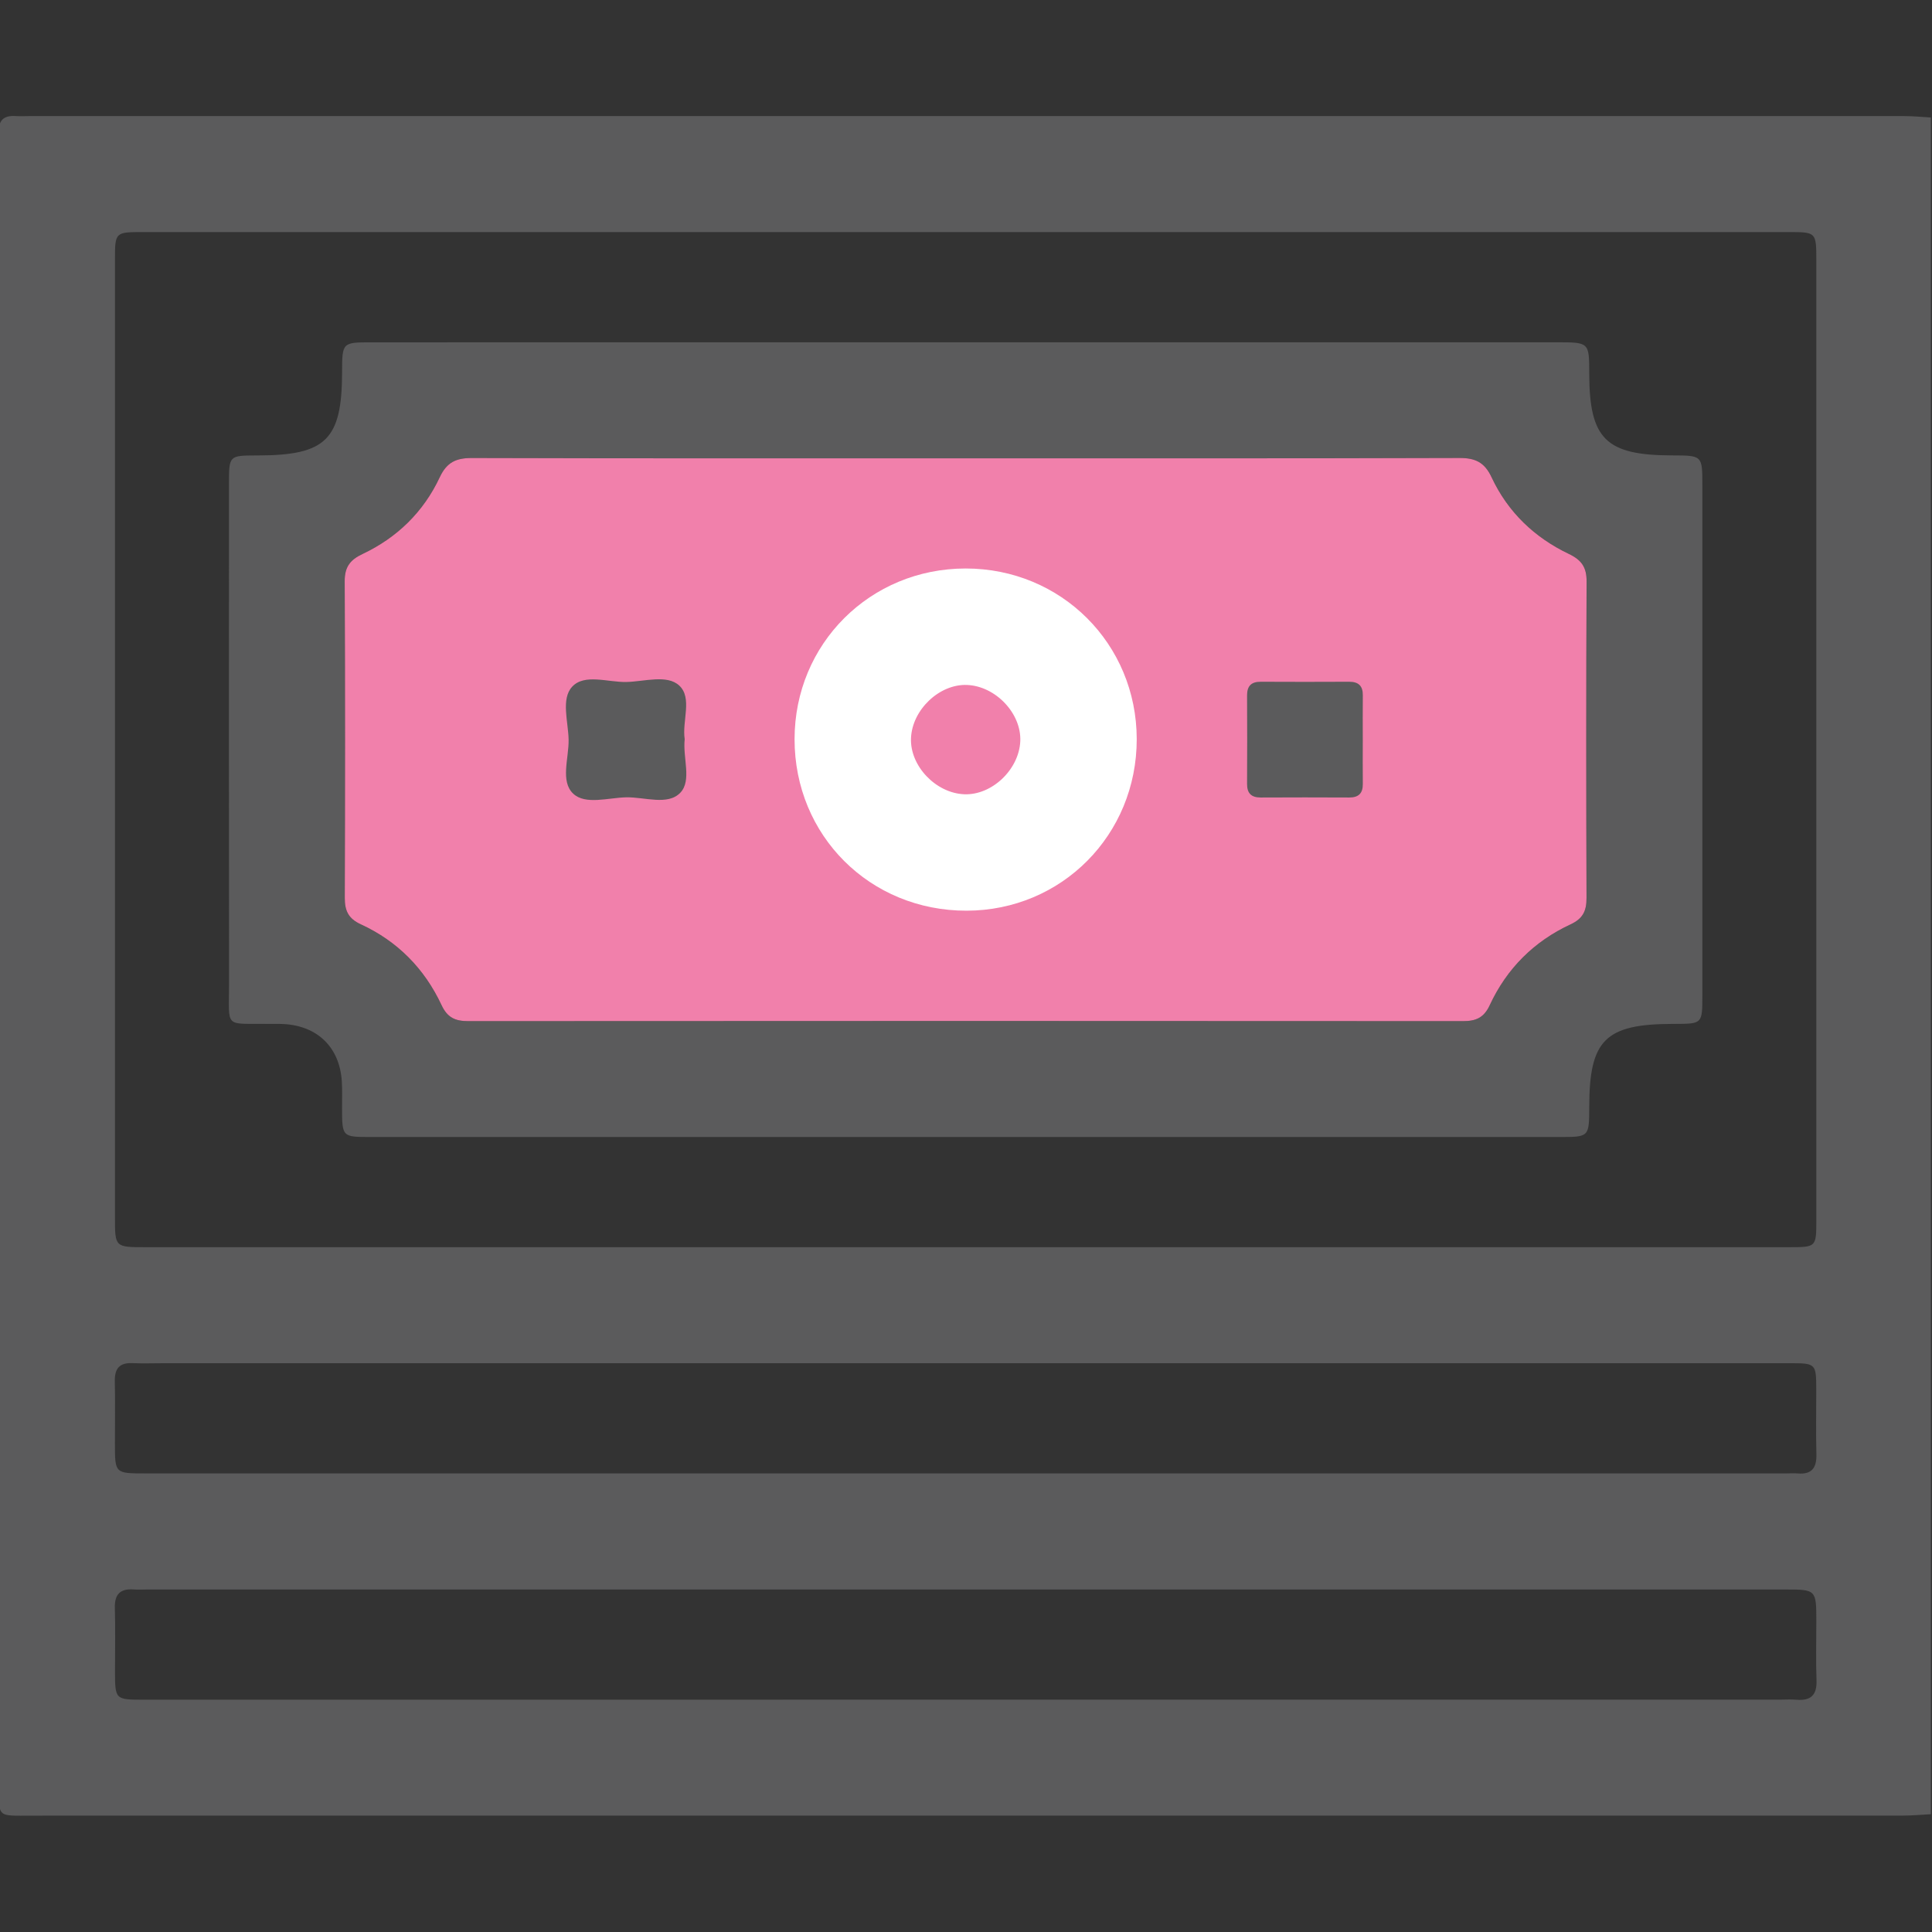 <svg width="512" height="512" viewBox="0 0 512 512" fill="none" xmlns="http://www.w3.org/2000/svg">
<rect x="0" y="0" width="512" height="512" fill="#333333" stroke="none"/>
<g clip-path="url(#clip0_99_1249)">
<g clip-path="url(#clip1_99_1249)">
<path d="M511.701 31.137C511.701 181.023 511.701 330.908 511.701 480.784C509.218 480.914 506.725 481.154 504.242 481.154C339.038 481.174 173.835 481.174 8.631 481.164C-1.07 481.164 -0.279 481.965 -0.279 472.294C-0.289 328.075 -0.289 183.856 -0.279 39.637C-0.279 38.136 -0.179 36.634 -0.269 35.142C-0.49 31.928 0.962 30.537 4.146 30.757C5.467 30.847 6.809 30.757 8.14 30.757C173.674 30.757 339.208 30.757 504.742 30.767C507.065 30.767 509.388 31.007 511.701 31.137ZM255.35 330.518C328.276 330.518 401.191 330.518 474.117 330.518C481.325 330.518 481.345 330.508 481.345 323.31C481.345 238.57 481.345 153.831 481.345 69.082C481.345 61.523 481.335 61.503 473.976 61.503C328.636 61.503 183.296 61.503 37.945 61.503C30.477 61.503 30.467 61.513 30.467 68.962C30.467 153.541 30.467 238.11 30.467 322.689C30.467 330.508 30.477 330.518 38.586 330.518C110.841 330.518 183.096 330.518 255.35 330.518ZM255.831 361.264C185.088 361.264 114.335 361.264 43.592 361.264C40.759 361.264 37.925 361.374 35.102 361.244C31.628 361.094 30.357 362.716 30.427 366.07C30.547 371.556 30.447 377.052 30.457 382.549C30.457 390.458 30.467 390.468 38.476 390.468C183.466 390.468 328.446 390.468 473.436 390.468C474.437 390.468 475.438 390.388 476.429 390.478C480.144 390.789 481.455 388.996 481.365 385.412C481.215 379.756 481.335 374.099 481.325 368.432C481.315 361.284 481.305 361.264 474.056 361.264C401.321 361.264 328.576 361.264 255.831 361.264ZM255.33 450.428C327.405 450.428 399.489 450.428 471.564 450.428C473.065 450.428 474.567 450.318 476.059 450.448C479.883 450.779 481.545 449.217 481.395 445.272C481.195 440.116 481.355 434.95 481.345 429.794C481.345 421.234 481.345 421.234 472.965 421.234C328.316 421.234 183.656 421.234 39.007 421.234C37.845 421.234 36.674 421.314 35.513 421.224C31.918 420.944 30.326 422.436 30.437 426.15C30.597 431.636 30.467 437.133 30.477 442.629C30.477 450.428 30.487 450.438 38.106 450.438C110.51 450.428 182.915 450.428 255.33 450.428Z" fill="#5B5B5C"/>
<path d="M256.291 90.711C308.402 90.711 360.513 90.711 412.625 90.711C421.155 90.711 421.155 90.721 421.165 98.971C421.195 116.351 425.55 120.656 443.13 120.686C451.13 120.706 451.14 120.706 451.14 128.475C451.15 173.598 451.15 218.711 451.14 263.834C451.14 271.322 451.12 271.322 443.851 271.342C443.681 271.342 443.521 271.342 443.351 271.342C425.399 271.383 421.195 275.557 421.165 293.328C421.145 301.308 421.145 301.318 413.355 301.318C308.302 301.318 203.249 301.318 98.196 301.318C90.667 301.318 90.667 301.298 90.647 293.569C90.637 291.236 90.737 288.903 90.587 286.58C90.016 277.59 84.19 271.883 75.189 271.383C73.858 271.312 72.526 271.363 71.194 271.342C59.25 271.172 60.712 272.804 60.702 260.57C60.642 216.448 60.672 172.327 60.682 128.215C60.682 120.726 60.702 120.726 67.961 120.696C68.131 120.696 68.291 120.696 68.461 120.696C86.402 120.656 90.617 116.471 90.657 98.71C90.677 90.741 90.677 90.721 98.466 90.721C151.068 90.711 203.68 90.711 256.291 90.711ZM256.411 121.457C212.62 121.457 168.829 121.507 125.038 121.377C120.853 121.367 118.4 122.508 116.538 126.473C112.232 135.674 105.224 142.492 96.043 146.827C92.76 148.378 91.328 150.281 91.348 154.035C91.478 182.008 91.458 209.981 91.368 237.953C91.358 241.357 92.329 243.44 95.593 244.942C105.334 249.417 112.503 256.705 117.028 266.397C118.55 269.651 120.622 270.612 124.026 270.612C211.939 270.552 299.852 270.552 387.775 270.612C391.169 270.612 393.262 269.681 394.784 266.407C399.289 256.695 406.517 249.467 416.229 244.962C419.503 243.45 420.464 241.367 420.444 237.973C420.354 210.001 420.334 182.028 420.464 154.055C420.484 150.331 419.112 148.398 415.808 146.817C406.658 142.462 399.589 135.694 395.284 126.483C393.442 122.538 390.999 121.357 386.794 121.367C343.323 121.507 299.872 121.457 256.411 121.457Z" fill="#5B5B5C"/>
<path d="M256.411 121.457C212.62 121.457 168.829 121.507 125.038 121.377C120.853 121.367 118.4 122.508 116.538 126.473C112.232 135.674 105.224 142.492 96.043 146.827C92.76 148.378 91.328 150.281 91.348 154.035C91.478 182.008 91.458 209.981 91.368 237.953C91.358 241.357 92.329 243.44 95.593 244.942C105.334 249.417 112.503 256.705 117.028 266.397C118.55 269.651 120.622 270.612 124.026 270.612C211.939 270.552 299.852 270.552 387.775 270.612C391.169 270.612 393.262 269.681 394.784 266.407C399.289 256.695 406.517 249.467 416.229 244.962C419.503 243.45 420.464 241.367 420.444 237.973C420.354 210.001 420.334 182.028 420.464 154.055C420.484 150.331 419.112 148.398 415.808 146.817C406.658 142.462 399.589 135.694 395.284 126.483C393.442 122.538 390.999 121.357 386.794 121.367C343.323 121.507 299.872 121.457 256.411 121.457Z" fill="#F180AB"/>
<path d="M301.245 195.879C301.265 221.239 281.361 241.302 256.162 241.342C230.552 241.383 210.548 221.439 210.568 195.869C210.588 170.61 230.602 150.656 255.922 150.656C281.221 150.666 301.225 170.62 301.245 195.879ZM256.292 181.522C248.983 181.212 241.735 188.07 241.425 195.619C241.114 202.947 247.972 210.176 255.521 210.486C262.85 210.797 270.068 203.949 270.388 196.39C270.689 189.051 263.861 181.843 256.292 181.522Z" fill="white"/>
<path d="M181.452 195.891C180.902 200.797 183.375 206.804 180.321 210.048C177.017 213.562 170.85 211.199 165.954 211.299C161.189 211.399 155.172 213.351 151.938 210.358C148.414 207.084 150.786 200.897 150.686 196.001C150.586 191.236 148.634 185.218 151.627 181.985C154.901 178.461 161.089 180.833 165.984 180.733C170.75 180.633 176.757 178.681 180.001 181.674C183.555 184.948 180.712 191.145 181.452 195.891Z" fill="#5B5B5C"/>
<path d="M361.152 196.25C361.152 200.075 361.112 203.899 361.162 207.724C361.192 210.217 360.061 211.358 357.558 211.348C349.739 211.308 341.93 211.308 334.111 211.348C331.618 211.358 330.476 210.247 330.486 207.744C330.526 199.924 330.526 192.115 330.486 184.296C330.476 181.803 331.588 180.662 334.091 180.672C341.91 180.712 349.719 180.712 357.538 180.672C360.031 180.662 361.192 181.773 361.162 184.276C361.112 188.271 361.152 192.266 361.152 196.25Z" fill="#5B5B5C"/>
</g>
</g>
<defs>
<clipPath id="clip0_99_1249">
<rect width="512" height="512" fill="white"/>
</clipPath>
<clipPath id="clip1_99_1249">
<rect width="512" height="450.448" fill="white" transform="translate(-0.301 30.734)"/>
</clipPath>
</defs>
</svg>
